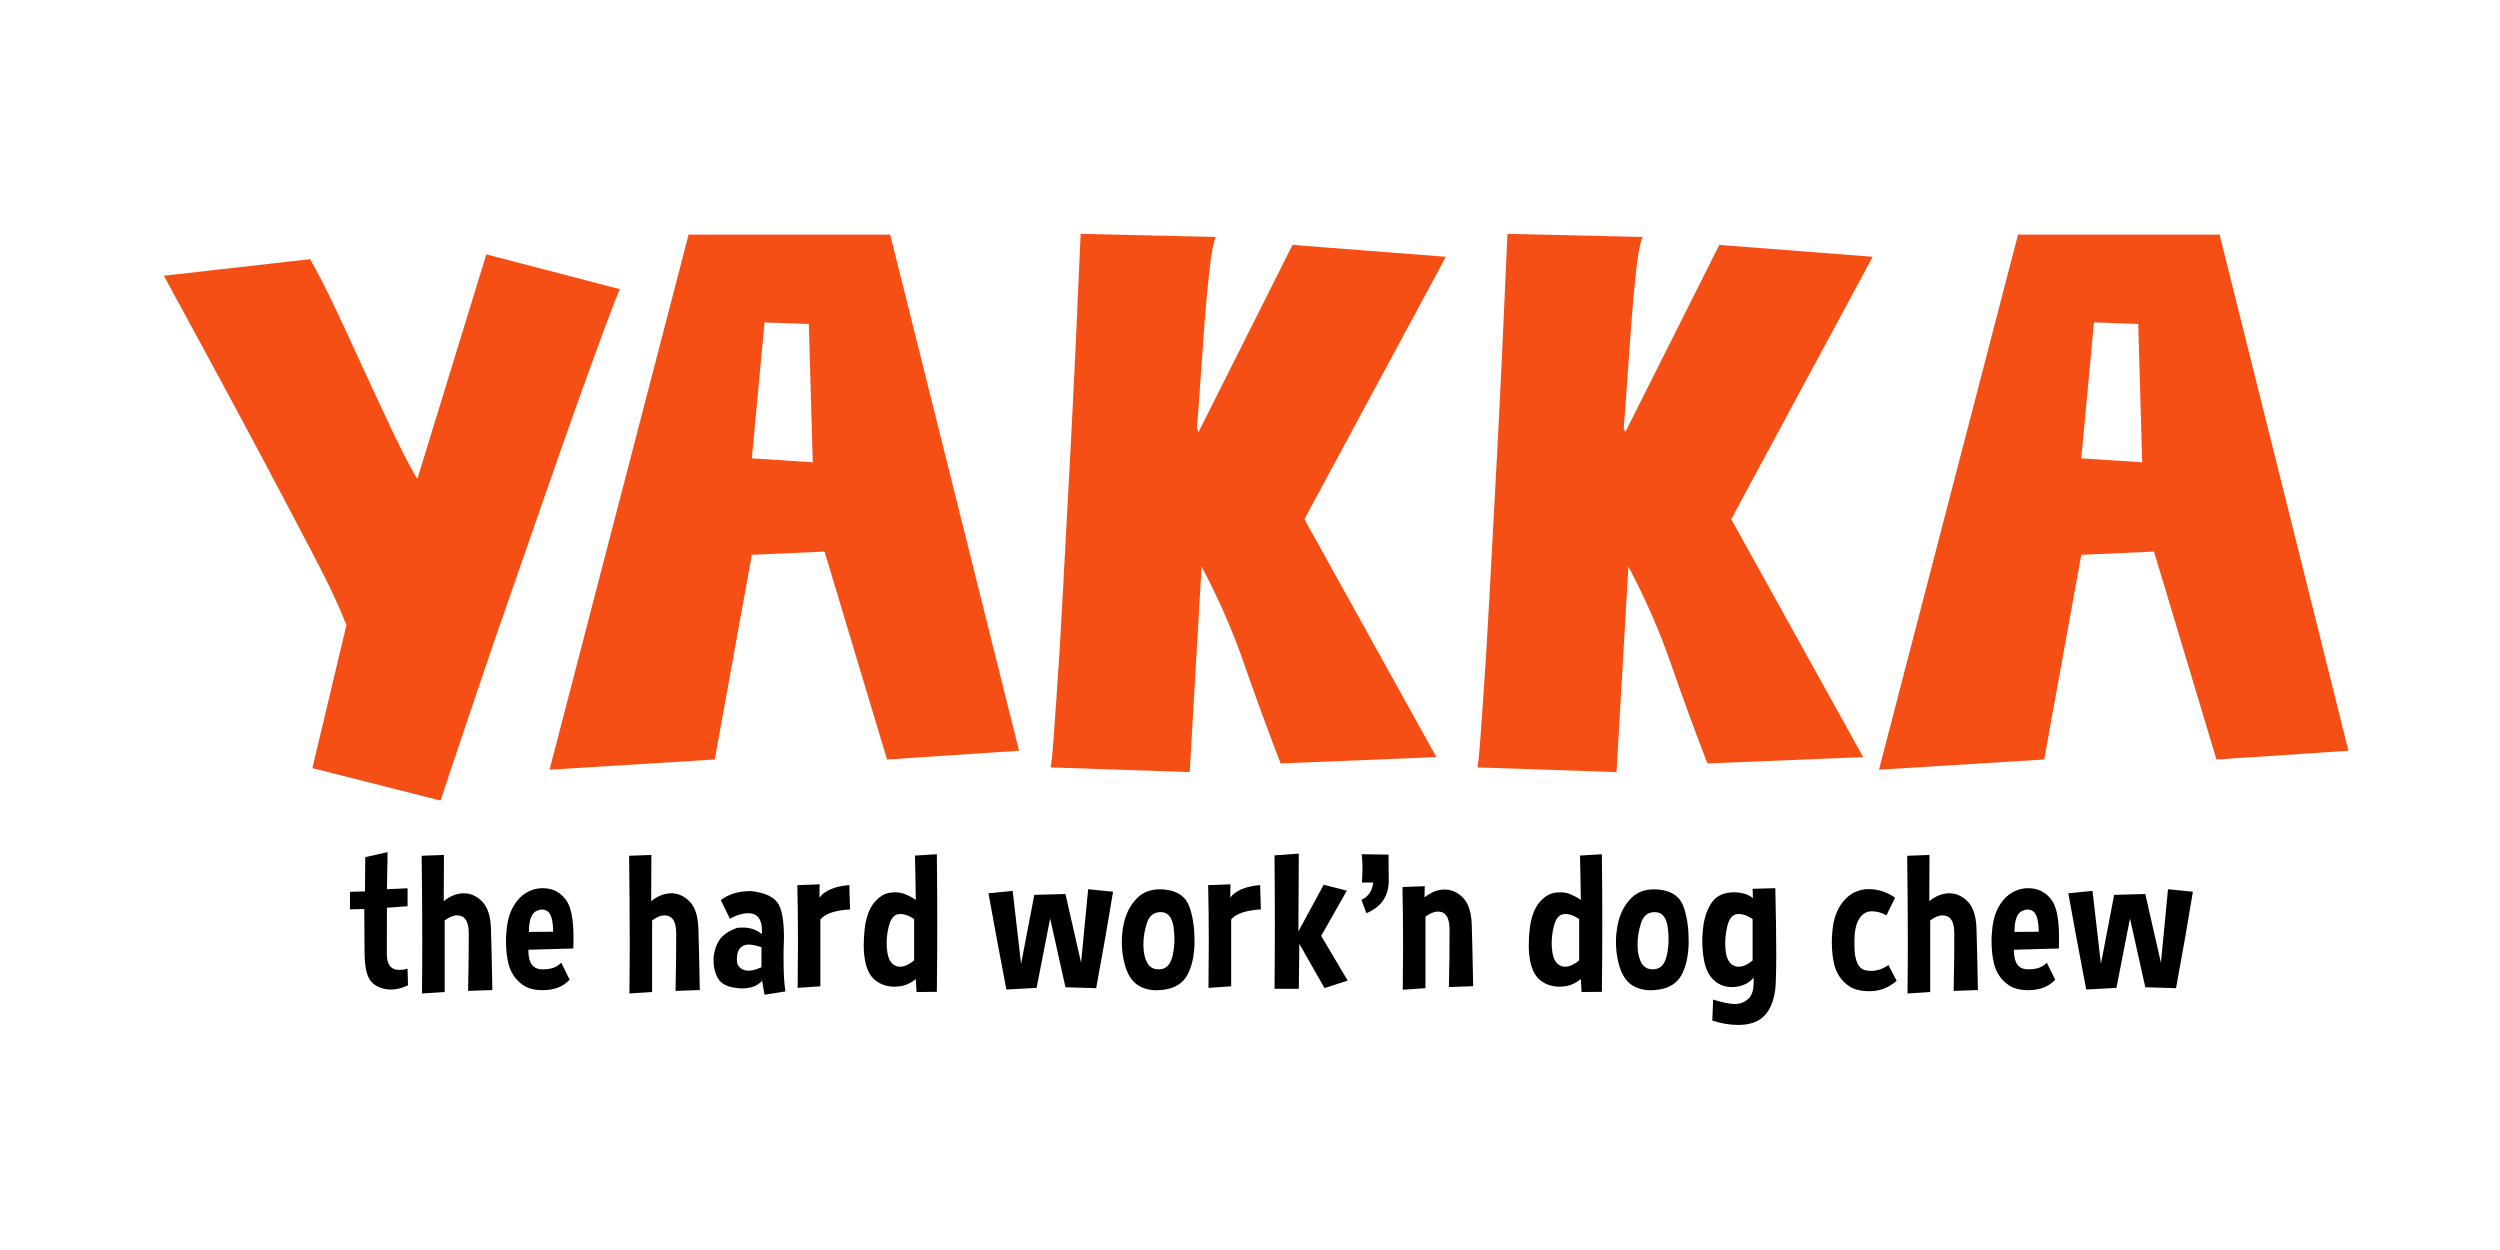 <svg version="1.0" preserveAspectRatio="xMidYMid meet" height="250" viewBox="0 0 375 187.5" zoomAndPan="magnify" width="500" xmlns:xlink="http://www.w3.org/1999/xlink" xmlns="http://www.w3.org/2000/svg"><defs><g></g></defs><g fill-opacity="1" fill="#f54f15"><g transform="translate(22.198, 116.173)"><g><path d="M 24.656 -0.953 L 29.766 -22.406 C 29.203 -23.832 28.547 -25.352 27.797 -26.969 C 27.047 -28.594 26.055 -30.57 24.828 -32.906 C 23.609 -35.238 22.051 -38.203 20.156 -41.797 C 18.258 -45.391 15.867 -49.875 12.984 -55.25 C 10.098 -60.625 6.562 -67.145 2.375 -74.812 L 24.312 -77.297 C 25.414 -75.398 26.656 -72.988 28.031 -70.062 C 29.414 -67.145 30.836 -64.082 32.297 -60.875 C 33.766 -57.676 35.191 -54.613 36.578 -51.688 C 37.961 -48.77 39.207 -46.359 40.312 -44.453 L 40.438 -44.453 L 50.75 -78.016 L 70.781 -72.797 C 70.383 -71.93 69.633 -70.016 68.531 -67.047 C 67.426 -64.078 66.102 -60.438 64.562 -56.125 C 63.02 -51.82 61.379 -47.16 59.641 -42.141 C 57.898 -37.129 56.16 -32.133 54.422 -27.156 C 52.68 -22.176 51.078 -17.508 49.609 -13.156 C 48.148 -8.812 46.906 -5.117 45.875 -2.078 C 44.852 0.961 44.188 2.957 43.875 3.906 Z M 24.656 -0.953"></path></g></g></g><g fill-opacity="1" fill="#f54f15"><g transform="translate(80.055, 116.173)"><g><path d="M 2.375 -0.719 L 23.234 -80.984 L 53.469 -80.984 L 72.797 -3.562 L 53 -2.25 L 43.625 -33.438 L 32.719 -32.953 L 27.156 -2.25 Z M 34.625 -67.812 L 32.719 -47.422 L 41.859 -46.828 L 41.266 -67.578 Z M 34.625 -67.812"></path></g></g></g><g fill-opacity="1" fill="#f54f15"><g transform="translate(155.221, 116.173)"><g><path d="M 23.234 -0.359 L 2.375 -1.062 C 2.531 -1.938 2.664 -3.223 2.781 -4.922 C 2.906 -6.617 3.082 -9.125 3.312 -12.438 C 3.551 -15.758 3.828 -20.305 4.141 -26.078 C 4.461 -31.848 4.859 -39.219 5.328 -48.188 C 5.805 -57.164 6.32 -68.133 6.875 -81.094 L 27.156 -80.625 C 26.832 -79.988 26.531 -78.504 26.25 -76.172 C 25.977 -73.836 25.723 -71.129 25.484 -68.047 C 25.254 -64.973 25.039 -61.973 24.844 -59.047 C 24.645 -56.117 24.469 -53.75 24.312 -51.938 L 24.547 -51.344 L 38.656 -79.438 L 61.656 -77.656 L 40.438 -38.297 L 60.234 -2.609 L 36.875 -1.656 C 34.977 -6.562 33.16 -11.52 31.422 -16.531 C 29.68 -21.551 27.547 -26.438 25.016 -31.188 Z M 23.234 -0.359"></path></g></g></g><g fill-opacity="1" fill="#f54f15"><g transform="translate(219.242, 116.173)"><g><path d="M 23.234 -0.359 L 2.375 -1.062 C 2.531 -1.938 2.664 -3.223 2.781 -4.922 C 2.906 -6.617 3.082 -9.125 3.312 -12.438 C 3.551 -15.758 3.828 -20.305 4.141 -26.078 C 4.461 -31.848 4.859 -39.219 5.328 -48.188 C 5.805 -57.164 6.32 -68.133 6.875 -81.094 L 27.156 -80.625 C 26.832 -79.988 26.531 -78.504 26.25 -76.172 C 25.977 -73.836 25.723 -71.129 25.484 -68.047 C 25.254 -64.973 25.039 -61.973 24.844 -59.047 C 24.645 -56.117 24.469 -53.75 24.312 -51.938 L 24.547 -51.344 L 38.656 -79.438 L 61.656 -77.656 L 40.438 -38.297 L 60.234 -2.609 L 36.875 -1.656 C 34.977 -6.562 33.16 -11.52 31.422 -16.531 C 29.68 -21.551 27.547 -26.438 25.016 -31.188 Z M 23.234 -0.359"></path></g></g></g><g fill-opacity="1" fill="#f54f15"><g transform="translate(279.47, 116.173)"><g><path d="M 2.375 -0.719 L 23.234 -80.984 L 53.469 -80.984 L 72.797 -3.562 L 53 -2.25 L 43.625 -33.438 L 32.719 -32.953 L 27.156 -2.25 Z M 34.625 -67.812 L 32.719 -47.422 L 41.859 -46.828 L 41.266 -67.578 Z M 34.625 -67.812"></path></g></g></g><g fill-opacity="1" fill="#000000"><g transform="translate(51.793, 148.289)"><g><path d="M 3 -19.719 L 6.344 -20.469 L 6.25 -14.906 L 9.344 -15.047 L 9.344 -12.359 L 6.25 -12.125 C 6.238 -9.852 6.234 -8.141 6.234 -6.984 L 6.234 -5.156 C 6.234 -3.582 6.859 -2.797 8.109 -2.797 C 8.492 -2.797 8.906 -2.859 9.344 -2.984 L 9.406 -0.484 C 8.52 -0.066 7.676 0.141 6.875 0.141 C 6.52 0.141 6.195 0.109 5.906 0.047 C 4.77 -0.203 3.984 -0.738 3.547 -1.562 C 3.109 -2.406 2.891 -3.711 2.891 -5.484 L 2.844 -11.938 L 0.703 -11.891 L 0.703 -14.516 L 2.953 -14.578 Z M 3 -19.719"></path></g></g></g><g fill-opacity="1" fill="#000000"><g transform="translate(62.544, 148.289)"><g><path d="M 4.047 -20.047 L 4.016 -13.109 C 4.953 -13.879 5.945 -14.273 7 -14.297 L 7.031 -14.297 C 8.051 -14.297 8.969 -13.883 9.781 -13.062 C 10.582 -12.238 11.02 -10.926 11.094 -9.125 C 11.156 -7.344 11.227 -4.227 11.312 0.219 L 7.672 0.344 C 7.711 -1.469 7.738 -3.02 7.75 -4.312 C 7.758 -5.602 7.766 -6.648 7.766 -7.453 L 7.766 -8.359 C 7.754 -9.766 7.379 -10.602 6.641 -10.875 C 6.441 -10.945 6.234 -10.984 6.016 -10.984 C 5.441 -10.984 4.82 -10.727 4.156 -10.219 L 4.156 0.516 L 0.75 0.734 C 0.781 -1.617 0.797 -4.141 0.797 -6.828 C 0.797 -10.848 0.766 -15.211 0.703 -19.922 Z M 4.047 -20.047"></path></g></g></g><g fill-opacity="1" fill="#000000"><g transform="translate(75.198, 148.289)"><g><path d="M 6.219 0.234 C 5 0.234 4.035 -0.004 3.328 -0.484 C 2.191 -1.242 1.441 -2.316 1.078 -3.703 C 0.953 -4.211 0.859 -4.75 0.797 -5.312 C 0.734 -5.875 0.703 -6.473 0.703 -7.109 C 0.703 -7.348 0.707 -7.598 0.719 -7.859 C 0.738 -8.117 0.758 -8.383 0.781 -8.656 C 0.914 -10.551 1.473 -12.086 2.453 -13.266 C 3.453 -14.441 4.691 -15.039 6.172 -15.062 L 6.203 -15.062 C 7.672 -15.062 8.836 -14.473 9.703 -13.297 C 10.453 -12.297 10.828 -10.395 10.828 -7.594 C 10.828 -7.344 10.82 -7.082 10.812 -6.812 C 10.812 -6.551 10.805 -6.285 10.797 -6.016 L 4.062 -5.828 L 4.062 -5.688 C 4.062 -3.875 4.723 -2.941 6.047 -2.891 L 6.328 -2.891 C 7.492 -2.891 8.379 -3.223 8.984 -3.891 L 10.25 -1.344 C 9.301 -0.289 7.957 0.234 6.219 0.234 Z M 7.781 -8.531 C 7.758 -10.164 7.488 -11.18 6.969 -11.578 C 6.695 -11.766 6.414 -11.859 6.125 -11.859 C 5.832 -11.859 5.508 -11.766 5.156 -11.578 C 4.477 -11.18 4.141 -10.156 4.141 -8.5 Z M 7.781 -8.531"></path></g></g></g><g fill-opacity="1" fill="#000000"><g transform="translate(87.369, 148.289)"><g></g></g></g><g fill-opacity="1" fill="#000000"><g transform="translate(93.661, 148.289)"><g><path d="M 4.047 -20.047 L 4.016 -13.109 C 4.953 -13.879 5.945 -14.273 7 -14.297 L 7.031 -14.297 C 8.051 -14.297 8.969 -13.883 9.781 -13.062 C 10.582 -12.238 11.02 -10.926 11.094 -9.125 C 11.156 -7.344 11.227 -4.227 11.312 0.219 L 7.672 0.344 C 7.711 -1.469 7.738 -3.02 7.75 -4.312 C 7.758 -5.602 7.766 -6.648 7.766 -7.453 L 7.766 -8.359 C 7.754 -9.766 7.379 -10.602 6.641 -10.875 C 6.441 -10.945 6.234 -10.984 6.016 -10.984 C 5.441 -10.984 4.82 -10.727 4.156 -10.219 L 4.156 0.516 L 0.75 0.734 C 0.781 -1.617 0.797 -4.141 0.797 -6.828 C 0.797 -10.848 0.766 -15.211 0.703 -19.922 Z M 4.047 -20.047"></path></g></g></g><g fill-opacity="1" fill="#000000"><g transform="translate(106.315, 148.289)"><g><path d="M 11.5 0.422 L 8.359 0.922 L 8 -1.172 C 7.301 -0.41 6.32 -0.031 5.062 -0.031 C 4.969 -0.031 4.867 -0.031 4.766 -0.031 C 4.66 -0.039 4.555 -0.051 4.453 -0.062 C 2.891 -0.188 1.863 -0.68 1.375 -1.547 C 0.926 -2.305 0.703 -3.297 0.703 -4.516 C 0.785 -5.547 1.07 -6.453 1.562 -7.234 C 2.062 -8.023 2.977 -8.656 4.312 -9.125 C 4.582 -9.145 4.852 -9.156 5.125 -9.156 C 6.207 -9.156 7.156 -8.832 7.969 -8.188 C 7.977 -8.258 7.984 -8.336 7.984 -8.422 L 7.984 -8.656 C 7.984 -10.352 7.336 -11.238 6.047 -11.312 C 5.098 -11.312 4.141 -11.031 3.172 -10.469 L 1.812 -13.266 C 2.957 -14.172 4.461 -14.625 6.328 -14.625 C 8.297 -14.414 9.629 -13.832 10.328 -12.875 C 10.961 -12 11.281 -10.234 11.281 -7.578 C 11.281 -7.422 11.273 -7.27 11.266 -7.125 C 11.266 -6.977 11.258 -6.828 11.25 -6.672 C 11.238 -6.285 11.227 -5.91 11.219 -5.547 C 11.219 -5.191 11.219 -4.848 11.219 -4.516 C 11.219 -3.453 11.238 -2.508 11.281 -1.688 C 11.332 -0.875 11.406 -0.172 11.5 0.422 Z M 7.906 -6.203 C 7.113 -6.473 6.441 -6.609 5.891 -6.609 C 4.773 -6.523 4.219 -5.789 4.219 -4.406 L 4.219 -4.25 C 4.219 -4.188 4.223 -4.133 4.234 -4.094 C 4.234 -3.664 4.438 -3.305 4.844 -3.016 C 5.145 -2.797 5.516 -2.688 5.953 -2.688 C 6.492 -2.688 7.145 -2.859 7.906 -3.203 Z M 7.906 -6.203"></path></g></g></g><g fill-opacity="1" fill="#000000"><g transform="translate(118.898, 148.289)"><g><path d="M 8.5 -15.531 L 8.609 -11.875 C 6.336 -11.738 4.852 -11.234 4.156 -10.359 L 4.156 -0.344 L 0.75 -0.109 C 0.781 -2.473 0.797 -4.719 0.797 -6.844 C 0.797 -10.02 0.766 -12.91 0.703 -15.516 L 4.047 -15.641 L 4.016 -13.656 C 4.848 -14.727 6.344 -15.352 8.5 -15.531 Z M 8.5 -15.531"></path></g></g></g><g fill-opacity="1" fill="#000000"><g transform="translate(128.854, 148.289)"><g><path d="M 8.266 -4.219 L 8.266 -10.422 C 7.547 -10.93 6.852 -11.188 6.188 -11.188 C 6.094 -11.188 6.023 -11.18 5.984 -11.172 C 5.234 -11.109 4.719 -10.457 4.438 -9.219 C 4.238 -8.383 4.141 -7.582 4.141 -6.812 C 4.141 -6.395 4.172 -5.984 4.234 -5.578 C 4.379 -4.391 4.832 -3.656 5.594 -3.375 C 5.77 -3.312 5.961 -3.281 6.172 -3.281 C 6.797 -3.281 7.492 -3.594 8.266 -4.219 Z M 8.516 -13.312 C 8.492 -14.789 8.473 -16.082 8.453 -17.188 C 8.43 -18.289 8.41 -19.211 8.391 -19.953 L 11.672 -20.156 C 11.691 -18.395 11.707 -16.645 11.719 -14.906 C 11.727 -13.176 11.734 -11.445 11.734 -9.719 C 11.734 -7.977 11.727 -6.266 11.719 -4.578 C 11.707 -2.891 11.691 -1.203 11.672 0.484 L 8.625 0.516 L 8.516 -1.438 C 7.617 -0.676 6.594 -0.297 5.438 -0.297 L 5.422 -0.281 C 4.266 -0.281 3.297 -0.582 2.516 -1.188 C 1.723 -1.77 1.191 -2.75 0.922 -4.125 C 0.773 -4.844 0.703 -5.648 0.703 -6.547 C 0.703 -7.359 0.758 -8.25 0.875 -9.219 C 1.125 -10.875 1.602 -12.113 2.312 -12.938 C 3.039 -13.781 3.805 -14.258 4.609 -14.375 C 4.754 -14.395 4.895 -14.41 5.031 -14.422 C 5.164 -14.43 5.301 -14.438 5.438 -14.438 C 5.914 -14.438 6.332 -14.375 6.688 -14.25 C 7.289 -14.031 7.898 -13.719 8.516 -13.312 Z M 8.516 -13.312"></path></g></g></g><g fill-opacity="1" fill="#000000"><g transform="translate(141.934, 148.289)"><g></g></g></g><g fill-opacity="1" fill="#000000"><g transform="translate(148.225, 148.289)"><g><path d="M 3.672 -14.656 L 4.938 -3.703 L 6.922 -14.062 L 11.594 -14.188 L 13.938 -3.875 L 15 -14.906 L 18.734 -14.531 C 18.398 -12.488 18.023 -10.27 17.609 -7.875 C 17.191 -5.477 16.723 -2.875 16.203 -0.062 L 11.594 -0.203 L 9.297 -10.516 L 7.266 -0.109 L 2.734 0.141 C 2.211 -2.586 1.727 -5.145 1.281 -7.531 C 0.832 -9.926 0.422 -12.18 0.047 -14.297 Z M 3.672 -14.656"></path></g></g></g><g fill-opacity="1" fill="#000000"><g transform="translate(167.569, 148.289)"><g><path d="M 7.344 -14.828 C 9.207 -14.598 10.395 -13.691 10.906 -12.109 C 11.375 -10.672 11.609 -9.062 11.609 -7.281 L 11.609 -6.734 C 11.547 -4.766 11.18 -3.188 10.516 -2 C 9.848 -0.82 8.738 -0.109 7.188 0.141 C 6.969 0.18 6.75 0.207 6.531 0.219 C 6.32 0.238 6.113 0.25 5.906 0.25 C 4.906 0.25 4.016 0.02 3.234 -0.438 C 2.172 -1.07 1.441 -2.266 1.047 -4.016 C 0.816 -5.016 0.703 -6.008 0.703 -7 C 0.703 -7.727 0.77 -8.484 0.906 -9.266 C 1.195 -11.004 1.879 -12.426 2.953 -13.531 C 3.836 -14.438 4.992 -14.891 6.422 -14.891 C 6.566 -14.891 6.719 -14.883 6.875 -14.875 C 7.031 -14.863 7.188 -14.848 7.344 -14.828 Z M 6.578 -11.469 L 6.531 -11.469 C 5.508 -11.469 4.82 -10.926 4.469 -9.844 C 4.113 -8.738 3.938 -7.656 3.938 -6.594 C 3.938 -5.508 4.125 -4.609 4.5 -3.891 C 4.852 -3.223 5.43 -2.891 6.234 -2.891 L 6.344 -2.891 C 6.383 -2.891 6.43 -2.895 6.484 -2.906 C 7.43 -2.977 8.051 -3.688 8.344 -5.031 C 8.508 -5.801 8.594 -6.602 8.594 -7.438 C 8.594 -8.008 8.551 -8.602 8.469 -9.219 C 8.25 -10.707 7.617 -11.457 6.578 -11.469 Z M 6.578 -11.469"></path></g></g></g><g fill-opacity="1" fill="#000000"><g transform="translate(180.521, 148.289)"><g><path d="M 8.5 -15.531 L 8.609 -11.875 C 6.336 -11.738 4.852 -11.234 4.156 -10.359 L 4.156 -0.344 L 0.75 -0.109 C 0.781 -2.473 0.797 -4.719 0.797 -6.844 C 0.797 -10.02 0.766 -12.91 0.703 -15.516 L 4.047 -15.641 L 4.016 -13.656 C 4.848 -14.727 6.344 -15.352 8.5 -15.531 Z M 8.5 -15.531"></path></g></g></g><g fill-opacity="1" fill="#000000"><g transform="translate(190.477, 148.289)"><g><path d="M 4.344 -20.25 L 4.281 -8.578 L 8.078 -15.578 L 11.547 -14.688 L 7.703 -7.906 L 11.672 -1.203 L 8.203 -0.078 L 4.422 -6.719 L 4.344 0.031 L 0.703 0.031 C 0.734 -3.062 0.75 -6.281 0.75 -9.625 C 0.75 -12.977 0.734 -16.43 0.703 -19.984 Z M 4.344 -20.25"></path></g></g></g><g fill-opacity="1" fill="#000000"><g transform="translate(203.515, 148.289)"><g><path d="M 4.766 -20.094 L 4.797 -16.031 C 4.723 -13.758 3.602 -12.188 1.438 -11.312 L 0.703 -13.312 C 1.742 -13.801 2.332 -14.664 2.469 -15.906 L 0.781 -15.906 C 0.801 -16.238 0.816 -16.57 0.828 -16.906 C 0.848 -17.238 0.859 -17.57 0.859 -17.906 C 0.859 -18.301 0.848 -18.688 0.828 -19.062 C 0.816 -19.438 0.789 -19.801 0.75 -20.156 Z M 4.766 -20.094"></path></g></g></g><g fill-opacity="1" fill="#000000"><g transform="translate(209.664, 148.289)"><g><path d="M 4.047 -15.359 L 4.016 -13.688 C 4.953 -14.445 5.945 -14.836 7 -14.859 L 7.031 -14.859 C 8.051 -14.859 8.969 -14.453 9.781 -13.641 C 10.582 -12.816 11.02 -11.5 11.094 -9.688 C 11.156 -7.906 11.227 -4.797 11.312 -0.359 L 7.672 -0.234 C 7.711 -2.035 7.738 -3.582 7.75 -4.875 C 7.758 -6.164 7.766 -7.219 7.766 -8.031 L 7.766 -8.922 C 7.754 -10.328 7.379 -11.172 6.641 -11.453 C 6.441 -11.516 6.234 -11.547 6.016 -11.547 C 5.441 -11.547 4.82 -11.289 4.156 -10.781 L 4.156 -0.062 L 0.75 0.172 C 0.781 -2.18 0.797 -4.426 0.797 -6.562 C 0.797 -9.738 0.766 -12.629 0.703 -15.234 Z M 4.047 -15.359"></path></g></g></g><g fill-opacity="1" fill="#000000"><g transform="translate(222.318, 148.289)"><g></g></g></g><g fill-opacity="1" fill="#000000"><g transform="translate(228.61, 148.289)"><g><path d="M 8.266 -4.219 L 8.266 -10.422 C 7.547 -10.93 6.852 -11.188 6.188 -11.188 C 6.094 -11.188 6.023 -11.18 5.984 -11.172 C 5.234 -11.109 4.719 -10.457 4.438 -9.219 C 4.238 -8.383 4.141 -7.582 4.141 -6.812 C 4.141 -6.395 4.172 -5.984 4.234 -5.578 C 4.379 -4.391 4.832 -3.656 5.594 -3.375 C 5.77 -3.312 5.961 -3.281 6.172 -3.281 C 6.797 -3.281 7.492 -3.594 8.266 -4.219 Z M 8.516 -13.312 C 8.492 -14.789 8.473 -16.082 8.453 -17.188 C 8.43 -18.289 8.41 -19.211 8.391 -19.953 L 11.672 -20.156 C 11.691 -18.395 11.707 -16.645 11.719 -14.906 C 11.727 -13.176 11.734 -11.445 11.734 -9.719 C 11.734 -7.977 11.727 -6.266 11.719 -4.578 C 11.707 -2.891 11.691 -1.203 11.672 0.484 L 8.625 0.516 L 8.516 -1.438 C 7.617 -0.676 6.594 -0.297 5.438 -0.297 L 5.422 -0.281 C 4.266 -0.281 3.297 -0.582 2.516 -1.188 C 1.723 -1.77 1.191 -2.75 0.922 -4.125 C 0.773 -4.844 0.703 -5.648 0.703 -6.547 C 0.703 -7.359 0.758 -8.25 0.875 -9.219 C 1.125 -10.875 1.602 -12.113 2.312 -12.938 C 3.039 -13.781 3.805 -14.258 4.609 -14.375 C 4.754 -14.395 4.895 -14.41 5.031 -14.422 C 5.164 -14.43 5.301 -14.438 5.438 -14.438 C 5.914 -14.438 6.332 -14.375 6.688 -14.25 C 7.289 -14.031 7.898 -13.719 8.516 -13.312 Z M 8.516 -13.312"></path></g></g></g><g fill-opacity="1" fill="#000000"><g transform="translate(241.69, 148.289)"><g><path d="M 7.344 -14.828 C 9.207 -14.598 10.395 -13.691 10.906 -12.109 C 11.375 -10.672 11.609 -9.062 11.609 -7.281 L 11.609 -6.734 C 11.547 -4.766 11.18 -3.188 10.516 -2 C 9.848 -0.82 8.738 -0.109 7.188 0.141 C 6.969 0.18 6.75 0.207 6.531 0.219 C 6.32 0.238 6.113 0.25 5.906 0.25 C 4.906 0.25 4.016 0.02 3.234 -0.438 C 2.172 -1.07 1.441 -2.266 1.047 -4.016 C 0.816 -5.016 0.703 -6.008 0.703 -7 C 0.703 -7.727 0.77 -8.484 0.906 -9.266 C 1.195 -11.004 1.879 -12.426 2.953 -13.531 C 3.836 -14.438 4.992 -14.891 6.422 -14.891 C 6.566 -14.891 6.719 -14.883 6.875 -14.875 C 7.031 -14.863 7.188 -14.848 7.344 -14.828 Z M 6.578 -11.469 L 6.531 -11.469 C 5.508 -11.469 4.82 -10.926 4.469 -9.844 C 4.113 -8.738 3.938 -7.656 3.938 -6.594 C 3.938 -5.508 4.125 -4.609 4.5 -3.891 C 4.852 -3.223 5.43 -2.891 6.234 -2.891 L 6.344 -2.891 C 6.383 -2.891 6.43 -2.895 6.484 -2.906 C 7.43 -2.977 8.051 -3.688 8.344 -5.031 C 8.508 -5.801 8.594 -6.602 8.594 -7.438 C 8.594 -8.008 8.551 -8.602 8.469 -9.219 C 8.25 -10.707 7.617 -11.457 6.578 -11.469 Z M 6.578 -11.469"></path></g></g></g><g fill-opacity="1" fill="#000000"><g transform="translate(254.642, 148.289)"><g><path d="M 8.25 -14.969 L 11.656 -15.062 C 11.75 -10.969 11.797 -7.672 11.797 -5.172 C 11.797 -3.836 11.781 -2.734 11.75 -1.859 C 11.727 -0.984 11.695 -0.336 11.656 0.078 C 11.445 1.742 10.945 3.023 10.156 3.922 C 9.363 4.816 8.242 5.316 6.797 5.422 C 6.68 5.43 6.566 5.438 6.453 5.438 C 6.336 5.445 6.219 5.453 6.094 5.453 C 4.832 5.453 3.535 5.234 2.203 4.797 L 2.328 1.641 C 3.609 2.055 4.664 2.281 5.5 2.312 L 5.609 2.312 C 6.398 2.312 7.078 2.039 7.641 1.5 C 8.148 1.039 8.406 0.223 8.406 -0.953 L 8.406 -1.281 C 8.406 -1.383 8.398 -1.504 8.391 -1.641 C 7.754 -0.848 6.828 -0.383 5.609 -0.25 C 5.523 -0.238 5.441 -0.234 5.359 -0.234 C 5.273 -0.234 5.188 -0.234 5.094 -0.234 C 4.125 -0.234 3.281 -0.539 2.562 -1.156 C 1.738 -1.852 1.207 -2.879 0.969 -4.234 C 0.789 -5.148 0.703 -6.113 0.703 -7.125 C 0.703 -7.375 0.707 -7.625 0.719 -7.875 C 0.738 -8.133 0.758 -8.398 0.781 -8.672 C 0.895 -10.223 1.285 -11.551 1.953 -12.656 C 2.617 -13.75 3.641 -14.336 5.016 -14.422 C 5.086 -14.43 5.164 -14.438 5.25 -14.438 L 5.5 -14.438 C 6.633 -14.438 7.566 -14.148 8.297 -13.578 Z M 8.25 -4.219 L 8.25 -10.422 C 7.531 -10.93 6.836 -11.188 6.172 -11.188 C 6.066 -11.188 5.992 -11.18 5.953 -11.172 C 5.203 -11.109 4.691 -10.457 4.422 -9.219 C 4.234 -8.383 4.141 -7.582 4.141 -6.812 C 4.141 -6.395 4.164 -5.984 4.219 -5.578 C 4.363 -4.391 4.816 -3.656 5.578 -3.375 C 5.754 -3.312 5.945 -3.281 6.156 -3.281 C 6.789 -3.281 7.488 -3.594 8.25 -4.219 Z M 8.25 -4.219"></path></g></g></g><g fill-opacity="1" fill="#000000"><g transform="translate(267.779, 148.289)"><g></g></g></g><g fill-opacity="1" fill="#000000"><g transform="translate(274.071, 148.289)"><g><path d="M 6.359 0.391 C 5.047 0.391 4.035 0.145 3.328 -0.344 C 2.191 -1.102 1.441 -2.176 1.078 -3.562 C 0.953 -4.07 0.859 -4.609 0.797 -5.172 C 0.734 -5.734 0.703 -6.328 0.703 -6.953 C 0.703 -7.203 0.707 -7.457 0.719 -7.719 C 0.738 -7.977 0.758 -8.242 0.781 -8.516 C 0.914 -10.41 1.473 -11.945 2.453 -13.125 C 3.453 -14.301 4.691 -14.898 6.172 -14.922 L 6.203 -14.922 C 7.672 -14.922 9 -14.488 10.188 -13.625 L 8.891 -10.984 C 8.191 -11.391 7.461 -11.594 6.703 -11.594 C 5.836 -11.594 5.172 -11.156 4.703 -10.281 C 4.297 -9.531 4.094 -8.523 4.094 -7.266 L 4.094 -6.984 C 4.094 -6.891 4.098 -6.797 4.109 -6.703 C 4.098 -6.66 4.094 -6.617 4.094 -6.578 L 4.094 -6.453 C 4.094 -4.211 4.66 -2.973 5.797 -2.734 C 6.055 -2.68 6.332 -2.656 6.625 -2.656 C 7.477 -2.656 8.336 -2.945 9.203 -3.531 L 10.422 -1.172 C 9.254 -0.129 7.898 0.391 6.359 0.391 Z M 6.359 0.391"></path></g></g></g><g fill-opacity="1" fill="#000000"><g transform="translate(285.376, 148.289)"><g><path d="M 4.047 -20.047 L 4.016 -13.109 C 4.953 -13.879 5.945 -14.273 7 -14.297 L 7.031 -14.297 C 8.051 -14.297 8.969 -13.883 9.781 -13.062 C 10.582 -12.238 11.02 -10.926 11.094 -9.125 C 11.156 -7.344 11.227 -4.227 11.312 0.219 L 7.672 0.344 C 7.711 -1.469 7.738 -3.02 7.75 -4.312 C 7.758 -5.602 7.766 -6.648 7.766 -7.453 L 7.766 -8.359 C 7.754 -9.766 7.379 -10.602 6.641 -10.875 C 6.441 -10.945 6.234 -10.984 6.016 -10.984 C 5.441 -10.984 4.82 -10.727 4.156 -10.219 L 4.156 0.516 L 0.75 0.734 C 0.781 -1.617 0.797 -4.141 0.797 -6.828 C 0.797 -10.848 0.766 -15.211 0.703 -19.922 Z M 4.047 -20.047"></path></g></g></g><g fill-opacity="1" fill="#000000"><g transform="translate(298.03, 148.289)"><g><path d="M 6.219 0.234 C 5 0.234 4.035 -0.004 3.328 -0.484 C 2.191 -1.242 1.441 -2.316 1.078 -3.703 C 0.953 -4.211 0.859 -4.75 0.797 -5.312 C 0.734 -5.875 0.703 -6.473 0.703 -7.109 C 0.703 -7.348 0.707 -7.598 0.719 -7.859 C 0.738 -8.117 0.758 -8.383 0.781 -8.656 C 0.914 -10.551 1.473 -12.086 2.453 -13.266 C 3.453 -14.441 4.691 -15.039 6.172 -15.062 L 6.203 -15.062 C 7.672 -15.062 8.836 -14.473 9.703 -13.297 C 10.453 -12.297 10.828 -10.395 10.828 -7.594 C 10.828 -7.344 10.82 -7.082 10.812 -6.812 C 10.812 -6.551 10.805 -6.285 10.797 -6.016 L 4.062 -5.828 L 4.062 -5.688 C 4.062 -3.875 4.723 -2.941 6.047 -2.891 L 6.328 -2.891 C 7.492 -2.891 8.379 -3.223 8.984 -3.891 L 10.25 -1.344 C 9.301 -0.289 7.957 0.234 6.219 0.234 Z M 7.781 -8.531 C 7.758 -10.164 7.488 -11.18 6.969 -11.578 C 6.695 -11.766 6.414 -11.859 6.125 -11.859 C 5.832 -11.859 5.508 -11.766 5.156 -11.578 C 4.477 -11.18 4.141 -10.156 4.141 -8.5 Z M 7.781 -8.531"></path></g></g></g><g fill-opacity="1" fill="#000000"><g transform="translate(310.201, 148.289)"><g><path d="M 3.672 -14.656 L 4.938 -3.703 L 6.922 -14.062 L 11.594 -14.188 L 13.938 -3.875 L 15 -14.906 L 18.734 -14.531 C 18.398 -12.488 18.023 -10.27 17.609 -7.875 C 17.191 -5.477 16.723 -2.875 16.203 -0.062 L 11.594 -0.203 L 9.297 -10.516 L 7.266 -0.109 L 2.734 0.141 C 2.211 -2.586 1.727 -5.145 1.281 -7.531 C 0.832 -9.926 0.422 -12.18 0.047 -14.297 Z M 3.672 -14.656"></path></g></g></g></svg>